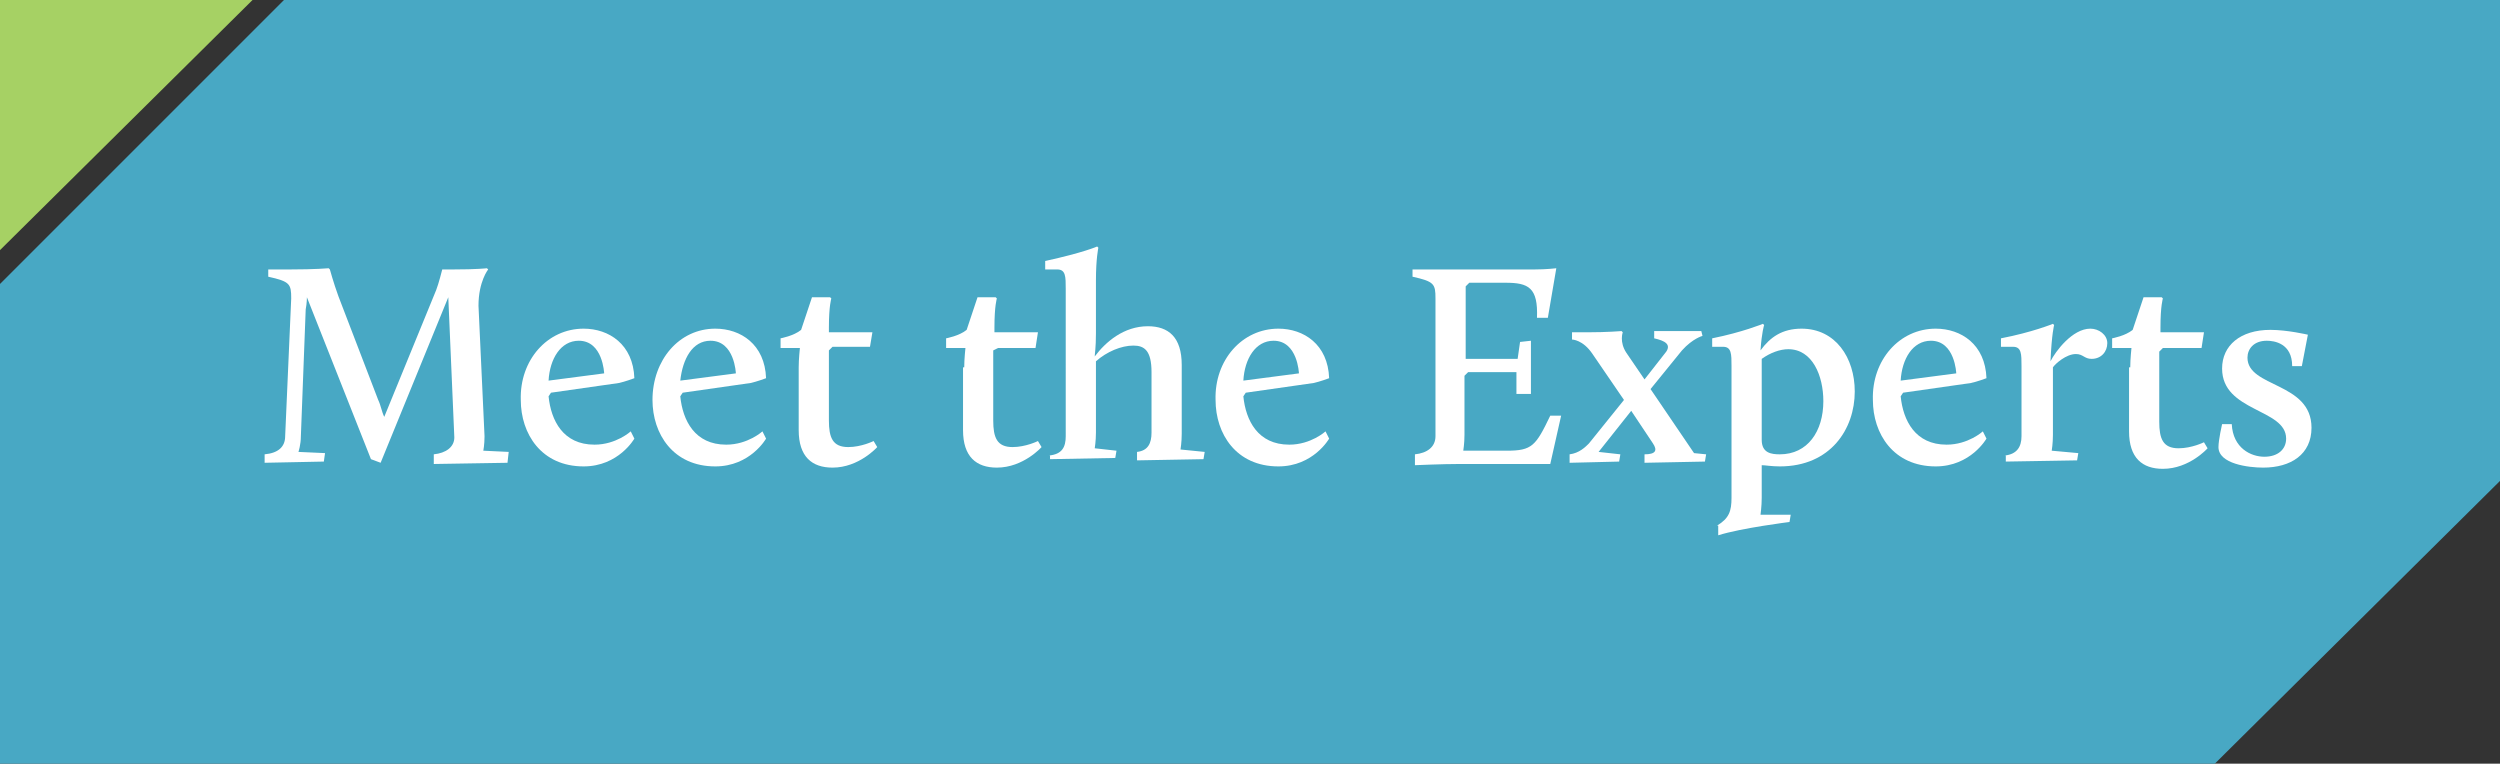 <?xml version="1.0" encoding="utf-8"?>
<!-- Generator: Adobe Illustrator 21.1.0, SVG Export Plug-In . SVG Version: 6.00 Build 0)  -->
<svg version="1.1" id="Layer_1" xmlns="http://www.w3.org/2000/svg" xmlns:xlink="http://www.w3.org/1999/xlink" x="0px" y="0px"
	 viewBox="0 0 206.9 63.2" style="enable-background:new 0 0 206.9 63.2;" xml:space="preserve">
<rect x="0" y="0" width="206.9" height="63.2" fill="#333333" stroke="none"/>
<style type="text/css">
	.st0{fill:#A6D164;}
	.st1{fill:#48A8C4;}
	.st2{fill:#FFFFFF;}
</style>
<title>meet-the-experts</title>
<g>
	<g>
		<polygon class="st0" points="0,0 0,20.7 20.9,0 		"/>
		<polygon class="st1" points="23.5,0 0,23.5 0,63.2 183.3,63.2 206.9,39.8 206.9,0 		"/>
	</g>
</g>
<g>
	<g>
		<path class="st2" d="M21.9,37.6c1.1-0.1,1.7-0.6,1.7-1.5l0.5-11.4c0-1.2-0.1-1.4-1.9-1.8v-0.6h1.8c2.1,0,3.2-0.1,3.2-0.1l0.1,0.1
			c0,0,0.3,1.1,0.7,2.2l3.3,8.6c0.2,0.4,0.3,1,0.5,1.4L36.1,24c0.2-0.5,0.5-1.7,0.5-1.7h0.9c2,0,2.8-0.1,2.8-0.1l0.1,0.1
			c0,0-0.8,1-0.8,3l0.5,10.8c0,0.7-0.1,1.2-0.1,1.2l2.1,0.1L42,38.3l-6.1,0.1v-0.8c1-0.1,1.7-0.6,1.7-1.4l-0.5-11.6l-5.6,13.7
			L30.7,38l-5.3-13.4c0,0,0,0.5-0.1,1l-0.4,10.5c0,0.7-0.2,1.3-0.2,1.3l2.2,0.1l-0.1,0.7l-4.9,0.1V37.6z"/>
		<path class="st2" d="M48.3,27.2c2.1,0,4.1,1.3,4.2,4.1c0,0-0.8,0.3-1.3,0.4l-5.6,0.8l-0.2,0.3c0.2,2,1.2,4,3.8,4
			c1.8,0,3-1.1,3-1.1l0.3,0.6c0,0-1.3,2.3-4.2,2.3c-3.5,0-5.2-2.7-5.2-5.5C43,29.8,45.3,27.2,48.3,27.2z M45.4,31.5l4.6-0.6
			c0,0-0.1-2.7-2.1-2.7C46.4,28.2,45.5,29.7,45.4,31.5z"/>
		<path class="st2" d="M59.2,27.2c2.1,0,4.1,1.3,4.2,4.1c0,0-0.8,0.3-1.3,0.4l-5.6,0.8l-0.2,0.3c0.2,2,1.2,4,3.8,4
			c1.8,0,3-1.1,3-1.1l0.3,0.6c0,0-1.3,2.3-4.2,2.3c-3.5,0-5.2-2.7-5.2-5.5C54,29.8,56.2,27.2,59.2,27.2z M56.3,31.5l4.6-0.6
			c0,0-0.1-2.7-2.1-2.7C57.3,28.2,56.5,29.7,56.3,31.5z"/>
		<path class="st2" d="M66.1,30.4c0-0.7,0.1-1.6,0.1-1.6h-1.6V28c0,0,1.1-0.2,1.7-0.7l0.9-2.7l1.5,0l0.1,0.1c0,0-0.2,0.6-0.2,2.4
			v0.4h3.6L72,28.7h-3.1L68.6,29v5.8c0,1.4,0.3,2.2,1.6,2.2c1.1,0,2.1-0.5,2.1-0.5l0.3,0.5c0,0-1.5,1.7-3.7,1.7
			c-1.7,0-2.8-0.9-2.8-3.1V30.4z"/>
		<path class="st2" d="M79.8,30.4c0-0.7,0.1-1.6,0.1-1.6h-1.6V28c0,0,1.1-0.2,1.7-0.7l0.9-2.7l1.5,0l0.1,0.1c0,0-0.2,0.6-0.2,2.4
			v0.4h3.6l-0.2,1.3h-3.1L82.2,29v5.8c0,1.4,0.3,2.2,1.6,2.2c1.1,0,2.1-0.5,2.1-0.5l0.3,0.5c0,0-1.5,1.7-3.7,1.7
			c-1.7,0-2.8-0.9-2.8-3.1V30.4z"/>
		<path class="st2" d="M86.8,37.7c1.1-0.1,1.4-0.7,1.4-1.6V23.9c0-1,0-1.6-0.7-1.6h-1v-0.7c3.2-0.7,4.3-1.2,4.3-1.2l0.1,0.1
			c0,0-0.2,0.9-0.2,2.7v4.4c0,1.2-0.1,1.7-0.1,1.9c0.9-1.2,2.4-2.5,4.4-2.5c1.7,0,2.8,0.9,2.8,3.2v5.7c0,0.7-0.1,1.3-0.1,1.3l2,0.2
			l-0.1,0.6l-5.5,0.1v-0.7c0.9-0.1,1.2-0.7,1.2-1.6v-5c0-1.8-0.6-2.2-1.5-2.2c-1,0-2.2,0.5-3.1,1.3v5.9c0,0.7-0.1,1.3-0.1,1.3
			l1.8,0.2l-0.1,0.6l-5.4,0.1V37.7z"/>
		<path class="st2" d="M105.8,27.2c2.1,0,4.1,1.3,4.2,4.1c0,0-0.8,0.3-1.3,0.4l-5.6,0.8l-0.2,0.3c0.2,2,1.2,4,3.8,4
			c1.8,0,3-1.1,3-1.1l0.3,0.6c0,0-1.3,2.3-4.2,2.3c-3.5,0-5.2-2.7-5.2-5.5C100.5,29.8,102.8,27.2,105.8,27.2z M102.9,31.5l4.6-0.6
			c0,0-0.1-2.7-2.1-2.7C103.9,28.2,103,29.7,102.9,31.5z"/>
		<path class="st2" d="M117.1,37.6c1-0.1,1.7-0.6,1.7-1.5V24.7c0-1.2-0.1-1.4-1.9-1.8v-0.6H127c1,0,1.8-0.1,1.8-0.1l-0.7,4.1h-0.9
			c0.1-2.5-0.7-2.9-2.6-2.9h-3l-0.3,0.3v6h4.3l0.2-1.4l0.9-0.1v4.4h-1.2v-1.8h-4l-0.3,0.3v4.9c0,0.7-0.1,1.3-0.1,1.3h3.6
			c2.1,0,2.4-0.4,3.6-2.9h0.9l-0.9,4h-7.5c-1.4,0-3.7,0.1-3.7,0.1V37.6z"/>
		<path class="st2" d="M136.1,37.6c0.9,0,1.1-0.3,0.7-0.9L135,34l-2.7,3.4l1.8,0.2l-0.1,0.6l-4.1,0.1v-0.7c0.8-0.1,1.3-0.6,1.6-0.9
			l2.9-3.6l-2.6-3.8c-0.8-1.2-1.7-1.2-1.7-1.2v-0.6h1.3c1.6,0,2.8-0.1,2.8-0.1l0.1,0.1c0,0-0.3,0.8,0.3,1.7l1.5,2.2l1.8-2.3
			c0.4-0.6-0.1-0.9-1-1.1v-0.6h3.9l0.1,0.4c0,0-0.8,0.2-1.7,1.2l-2.6,3.2l3.6,5.3l1,0.1l-0.1,0.6l-5,0.1V37.6z"/>
		<path class="st2" d="M142.1,43.5c1-0.6,1.2-1.2,1.2-2.3V30.3c0-1,0-1.6-0.7-1.6h-0.9V28c2.5-0.5,4.2-1.2,4.2-1.2l0.1,0.1
			c0,0-0.2,0.6-0.3,2.1c0.8-1.1,1.8-1.8,3.4-1.8c2.8,0,4.4,2.4,4.4,5.2c0,3.1-2,6.2-6.2,6.2c-0.7,0-1.2-0.1-1.5-0.1v2.7
			c0,0.7-0.1,1.4-0.1,1.4h2.5l-0.1,0.6c0,0-4,0.5-5.9,1.1V43.5z M150.9,33.2c0-2.1-0.9-4.3-2.9-4.3c-0.7,0-1.5,0.3-2.2,0.8v6.7
			c0,1.1,0.8,1.2,1.5,1.2C149.6,37.6,150.9,35.7,150.9,33.2z"/>
		<path class="st2" d="M160.2,27.2c2.1,0,4.1,1.3,4.2,4.1c0,0-0.8,0.3-1.3,0.4l-5.6,0.8l-0.2,0.3c0.2,2,1.2,4,3.8,4
			c1.8,0,3-1.1,3-1.1l0.3,0.6c0,0-1.3,2.3-4.2,2.3c-3.5,0-5.2-2.7-5.2-5.5C154.9,29.8,157.2,27.2,160.2,27.2z M157.3,31.5l4.6-0.6
			c0,0-0.1-2.7-2.1-2.7C158.3,28.2,157.4,29.7,157.3,31.5z"/>
		<path class="st2" d="M165.9,37.7c1-0.1,1.4-0.7,1.4-1.6v-5.8c0-1,0-1.6-0.7-1.6h-1V28c2.6-0.5,4.3-1.2,4.3-1.2l0.1,0.1
			c0,0-0.2,0.7-0.3,3c0.4-0.8,1.8-2.7,3.3-2.7c0.7,0,1.4,0.5,1.4,1.2c0,0.7-0.5,1.3-1.3,1.3c-0.6,0-0.7-0.4-1.3-0.4
			c-0.8,0-1.7,0.8-1.9,1.1v5.6c0,0.7-0.1,1.3-0.1,1.3l2.2,0.2l-0.1,0.6l-5.9,0.1V37.7z"/>
		<path class="st2" d="M176.3,30.4c0-0.7,0.1-1.6,0.1-1.6h-1.6V28c0,0,1.1-0.2,1.7-0.7l0.9-2.7l1.5,0l0.1,0.1c0,0-0.2,0.6-0.2,2.4
			v0.4h3.6l-0.2,1.3H179l-0.3,0.3v5.8c0,1.4,0.3,2.2,1.6,2.2c1.1,0,2.1-0.5,2.1-0.5l0.3,0.5c0,0-1.5,1.7-3.7,1.7
			c-1.7,0-2.8-0.9-2.8-3.1V30.4z"/>
		<path class="st2" d="M183.9,35.1h0.8c0.1,2,1.6,2.7,2.7,2.7c1.1,0,1.8-0.6,1.8-1.5c0-2.5-5.3-2.2-5.3-5.8c0-1.9,1.5-3.2,4-3.2
			c1.4,0,3.1,0.4,3.1,0.4l-0.5,2.6h-0.8c0-1.9-1.5-2.1-2.1-2.1c-1.1,0-1.6,0.7-1.6,1.4c0,2.5,5.3,2,5.3,5.8c0,2.2-1.7,3.3-4,3.3
			c-1.2,0-3.7-0.3-3.7-1.7C183.6,36.4,183.9,35.1,183.9,35.1z"/>
	</g>
</g>
</svg>
